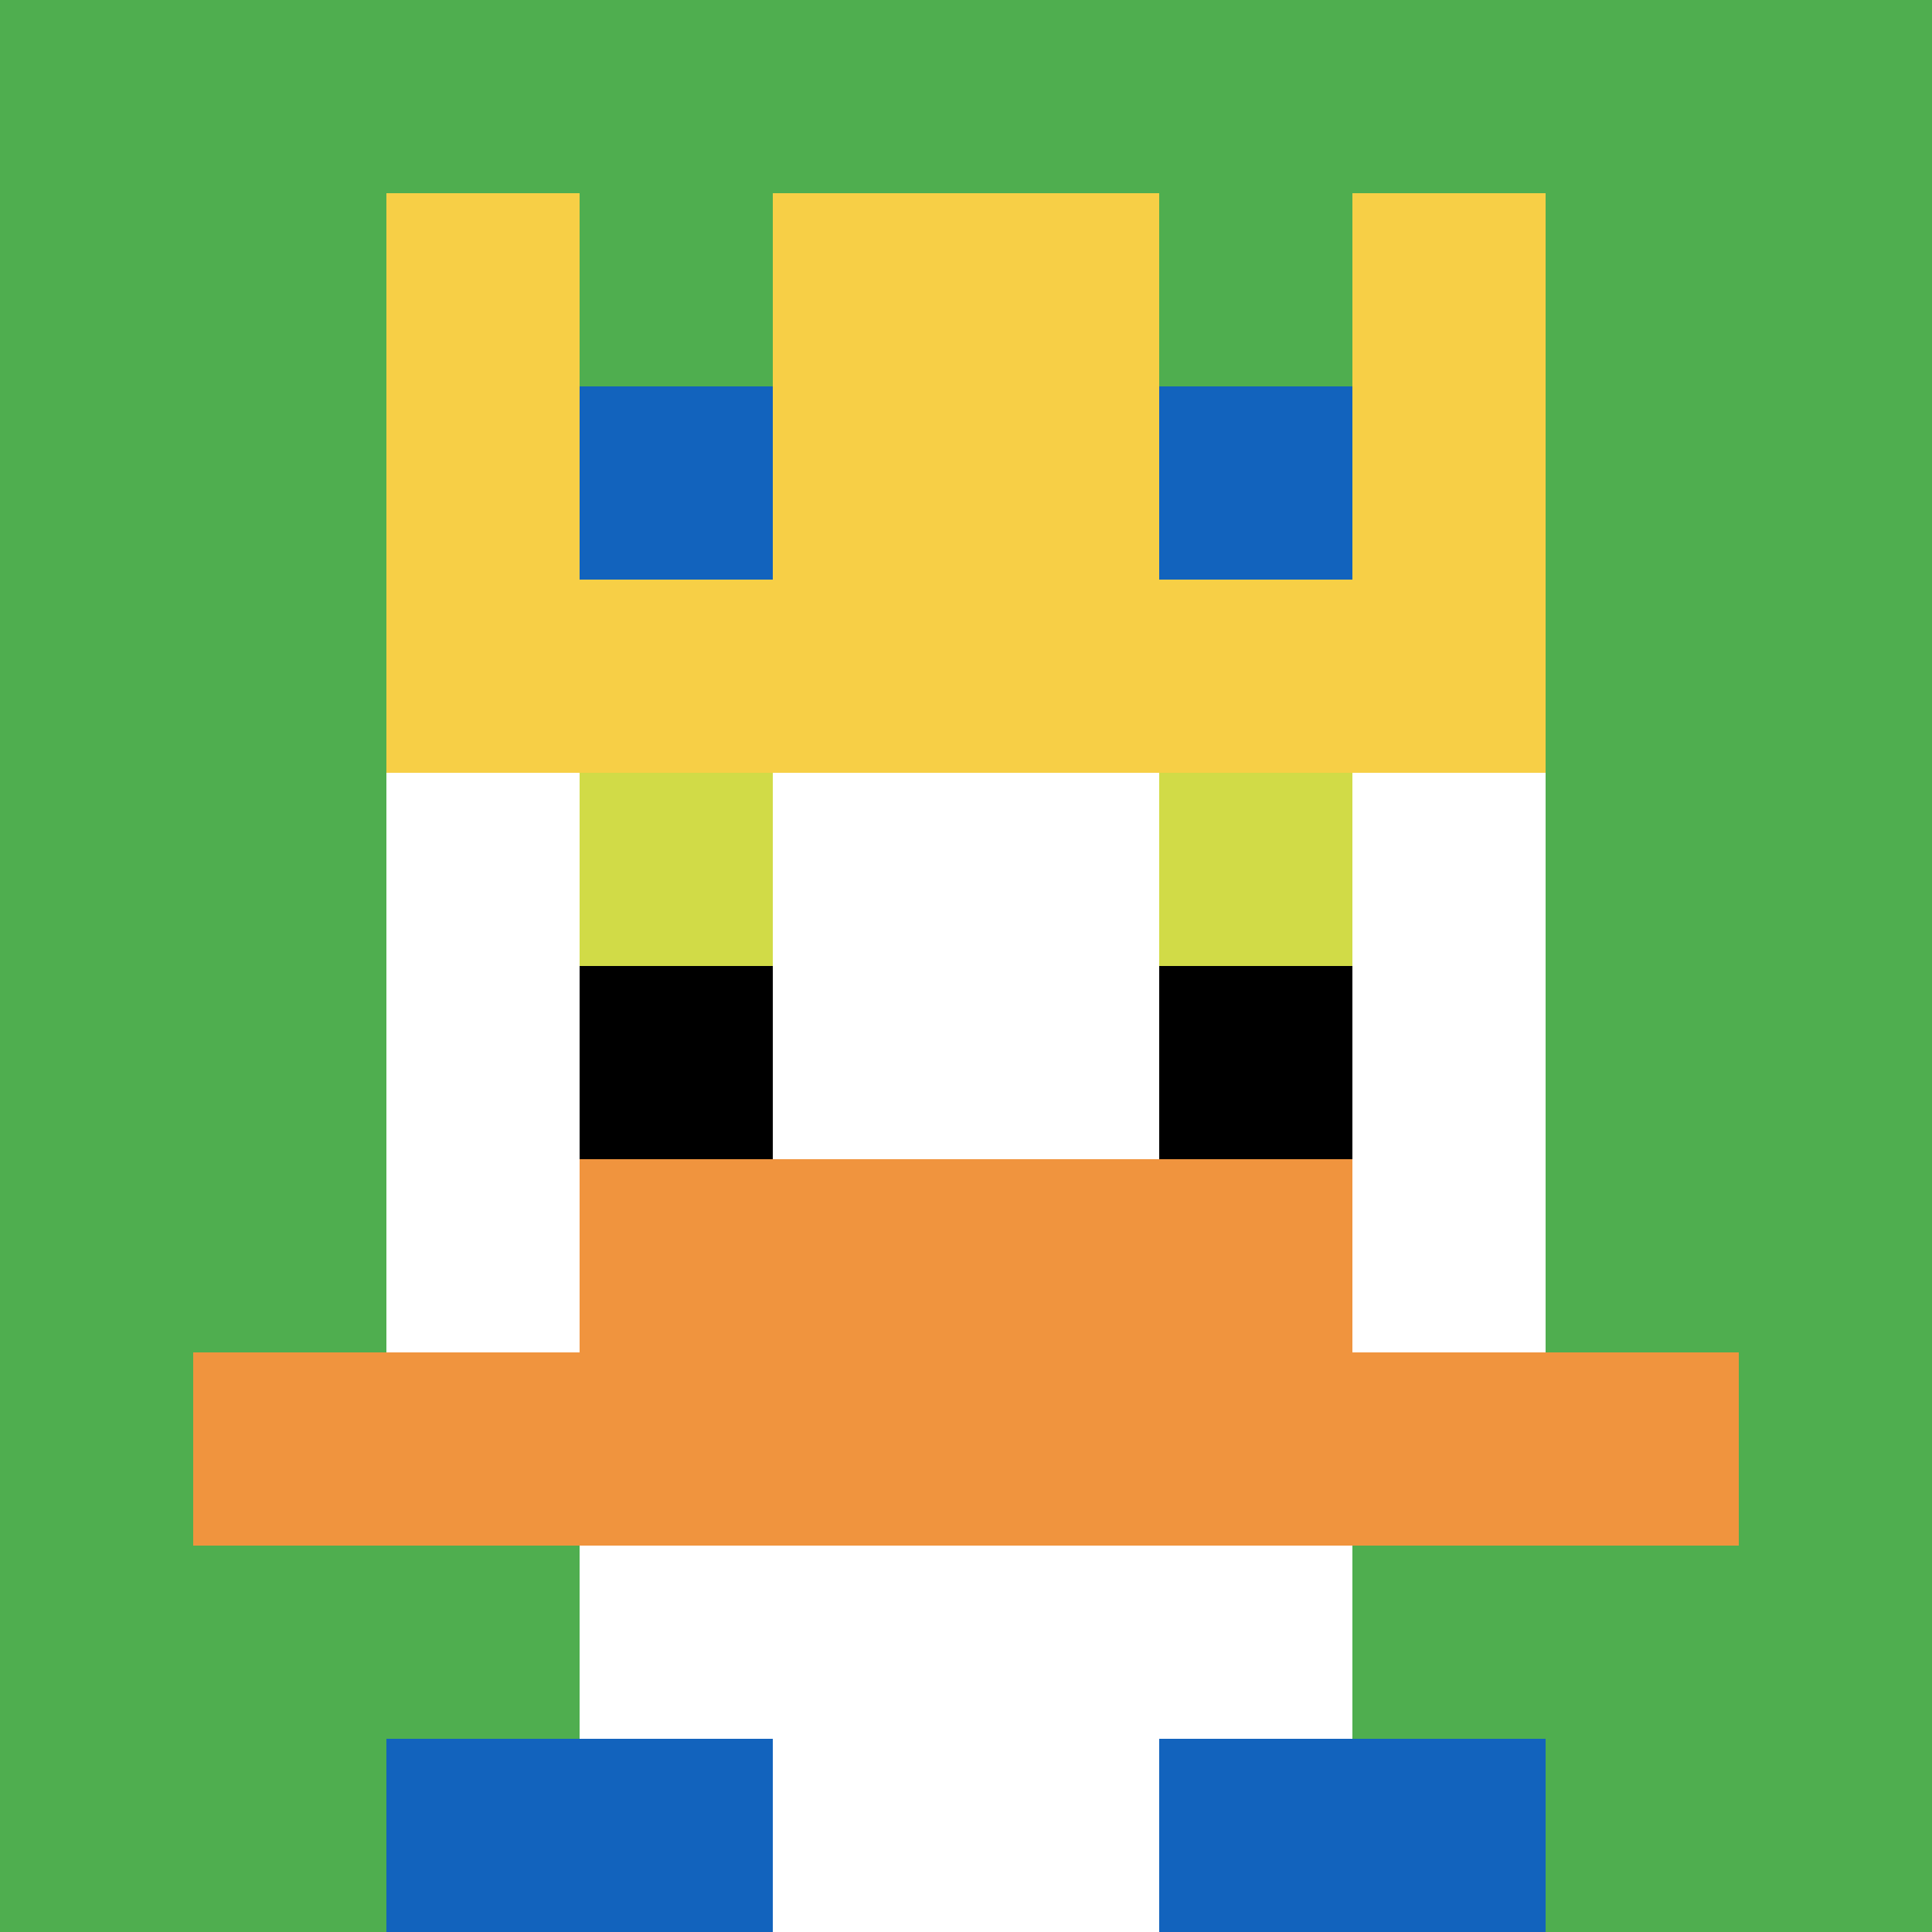 <svg xmlns="http://www.w3.org/2000/svg" version="1.1" width="765" height="765"><title>'goose-pfp-992540' by Dmitri Cherniak</title><desc>seed=992540
backgroundColor=#ffffff
padding=86
innerPadding=0
timeout=3000
dimension=1
border=false
Save=function(){return n.handleSave()}
frame=22

Rendered at Wed Oct 04 2023 04:52:48 GMT+0200 (中欧夏令时间)
Generated in &lt;1ms
</desc><defs></defs><rect width="100%" height="100%" fill="#ffffff"></rect><g><g id="0-0"><rect x="0" y="0" height="765" width="765" fill="#4FAE4F"></rect><g><rect id="0-0-3-2-4-7" x="229.5" y="153" width="306" height="535.5" fill="#ffffff"></rect><rect id="0-0-2-3-6-5" x="153" y="229.5" width="459" height="382.5" fill="#ffffff"></rect><rect id="0-0-4-8-2-2" x="306" y="612" width="153" height="153" fill="#ffffff"></rect><rect id="0-0-1-7-8-1" x="76.5" y="535.5" width="612" height="76.5" fill="#F0943E"></rect><rect id="0-0-3-6-4-2" x="229.5" y="459" width="306" height="153" fill="#F0943E"></rect><rect id="0-0-3-4-1-1" x="229.5" y="306" width="76.5" height="76.5" fill="#D1DB47"></rect><rect id="0-0-6-4-1-1" x="459" y="306" width="76.5" height="76.5" fill="#D1DB47"></rect><rect id="0-0-3-5-1-1" x="229.5" y="382.5" width="76.5" height="76.5" fill="#000000"></rect><rect id="0-0-6-5-1-1" x="459" y="382.5" width="76.5" height="76.5" fill="#000000"></rect><rect id="0-0-2-1-1-2" x="153" y="76.5" width="76.5" height="153" fill="#F7CF46"></rect><rect id="0-0-4-1-2-2" x="306" y="76.5" width="153" height="153" fill="#F7CF46"></rect><rect id="0-0-7-1-1-2" x="535.5" y="76.5" width="76.5" height="153" fill="#F7CF46"></rect><rect id="0-0-2-2-6-2" x="153" y="153" width="459" height="153" fill="#F7CF46"></rect><rect id="0-0-3-2-1-1" x="229.5" y="153" width="76.5" height="76.5" fill="#1263BD"></rect><rect id="0-0-6-2-1-1" x="459" y="153" width="76.5" height="76.5" fill="#1263BD"></rect><rect id="0-0-2-9-2-1" x="153" y="688.5" width="153" height="76.5" fill="#1263BD"></rect><rect id="0-0-6-9-2-1" x="459" y="688.5" width="153" height="76.5" fill="#1263BD"></rect></g><rect x="0" y="0" stroke="white" stroke-width="0" height="765" width="765" fill="none"></rect></g></g></svg>